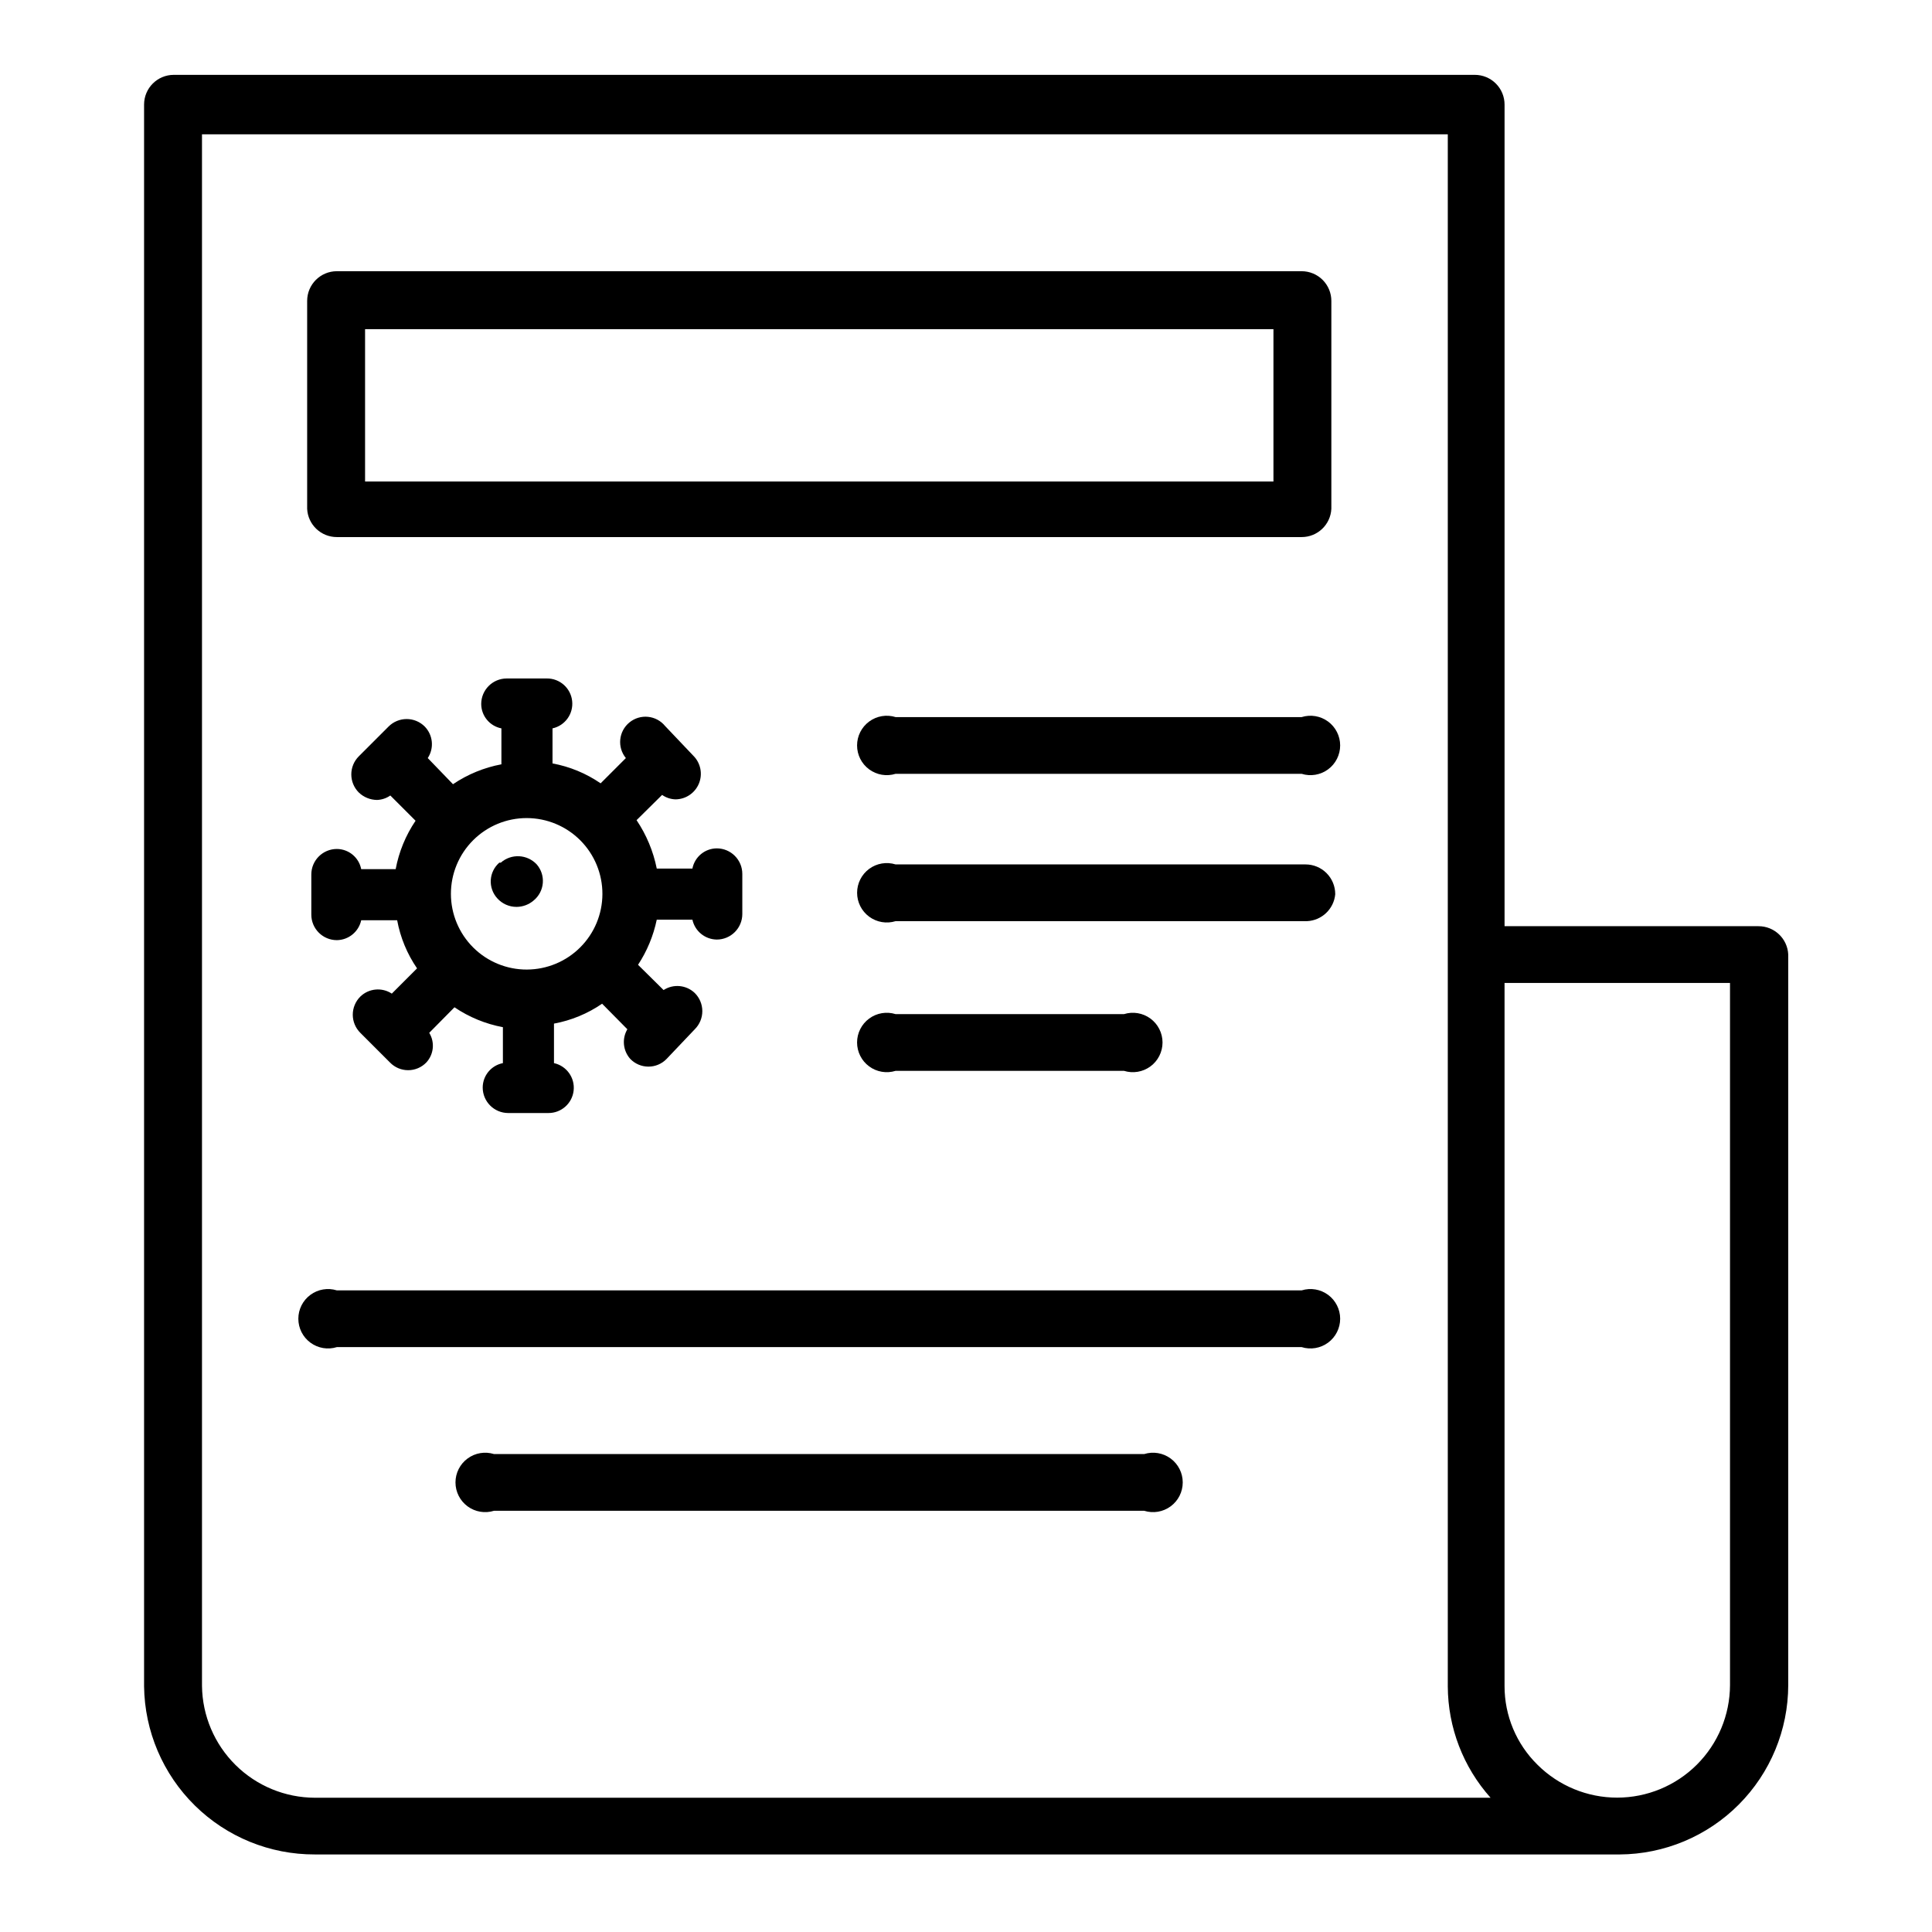 <?xml version="1.0" encoding="UTF-8"?>
<!-- Uploaded to: SVG Repo, www.svgrepo.com, Generator: SVG Repo Mixer Tools -->
<svg fill="#000000" width="800px" height="800px" version="1.1" viewBox="144 144 512 512" xmlns="http://www.w3.org/2000/svg">
 <g>
  <path d="m318.05 387.72h9.445c0.66 3.047 3.34 5.234 6.457 5.273 1.793 0 3.516-0.715 4.785-1.984 1.27-1.27 1.984-2.988 1.984-4.785v-10.629c0-3.738-3.031-6.769-6.769-6.769-3.152 0.02-5.856 2.258-6.457 5.356h-9.445c-0.922-4.59-2.742-8.949-5.352-12.832l6.769-6.691c1.039 0.73 2.269 1.141 3.543 1.18 2.731-0.02 5.184-1.68 6.219-4.211 1.031-2.531 0.441-5.434-1.496-7.359l-7.477-7.871-0.004-0.004c-2.348-2.867-6.574-3.289-9.445-0.941-2.871 2.348-3.293 6.574-0.945 9.445l-6.691 6.691c-3.836-2.633-8.18-4.43-12.75-5.273v-9.289c3.344-0.738 5.59-3.883 5.203-7.285-0.383-3.406-3.277-5.969-6.699-5.941h-10.629c-3.738 0-6.769 3.031-6.769 6.769 0.016 3.152 2.258 5.856 5.352 6.457v9.523c-4.594 0.859-8.961 2.656-12.832 5.273l-6.688-6.926c1.727-2.621 1.398-6.094-0.789-8.344-1.27-1.281-3-2-4.801-2-1.805 0-3.531 0.719-4.805 2l-7.871 7.871c-1.277 1.27-1.996 3-1.996 4.801 0 1.805 0.719 3.531 1.996 4.805 1.293 1.238 3.012 1.941 4.801 1.965 1.273-0.039 2.504-0.449 3.543-1.18l6.691 6.691c-2.617 3.871-4.414 8.238-5.273 12.832h-9.133c-0.598-3.094-3.301-5.336-6.453-5.352-3.738 0-6.769 3.031-6.769 6.769v10.629-0.004c0 3.738 3.031 6.769 6.769 6.769 3.117-0.039 5.793-2.227 6.453-5.273h9.527c0.844 4.574 2.641 8.918 5.273 12.754l-6.691 6.691c-2.621-1.73-6.094-1.402-8.344 0.785-1.277 1.273-2 3-2 4.805 0 1.801 0.723 3.531 2 4.801l7.871 7.871c1.262 1.301 2.992 2.031 4.801 2.031 1.812 0 3.543-0.73 4.805-2.031 2-2.148 2.324-5.367 0.785-7.871l6.691-6.769c3.871 2.617 8.238 4.414 12.832 5.273v9.523c-3.094 0.602-5.336 3.305-5.352 6.457 0 3.738 3.031 6.769 6.769 6.769h10.629-0.004c3.426 0.027 6.32-2.535 6.703-5.938 0.387-3.406-1.863-6.551-5.207-7.289v-10.469c4.574-0.844 8.918-2.641 12.754-5.273l6.691 6.769c-1.484 2.516-1.164 5.699 0.785 7.871 1.262 1.301 2.992 2.031 4.805 2.031 1.809 0 3.539-0.73 4.801-2.031l7.477-7.871c1.281-1.27 2-3 2-4.801 0-1.805-0.719-3.531-2-4.805-2.238-2.144-5.66-2.473-8.266-0.785l-6.769-6.691c2.391-3.641 4.074-7.699 4.961-11.965zm-34.402 13.227v-0.004c-5.332 0.023-10.453-2.078-14.234-5.84-3.781-3.762-5.91-8.871-5.918-14.207-0.004-5.332 2.109-10.449 5.883-14.219 3.769-3.769 8.887-5.887 14.219-5.879 5.332 0.008 10.445 2.137 14.203 5.914 3.762 3.781 5.863 8.906 5.844 14.238-0.02 5.297-2.133 10.371-5.879 14.113-3.746 3.746-8.82 5.859-14.117 5.879z"/>
  <path d="m276.72 372.61h-0.395c-1.344 1.168-2.16 2.828-2.266 4.606-0.102 1.777 0.516 3.523 1.715 4.84 1.301 1.457 3.164 2.285 5.117 2.281 1.68-0.012 3.301-0.625 4.566-1.73 1.383-1.148 2.246-2.805 2.394-4.598 0.148-1.793-0.43-3.566-1.609-4.926-2.523-2.707-6.742-2.918-9.523-0.473z"/>
  <path d="m227.45 635.45h345.74c11.867-0.062 23.227-4.812 31.602-13.219 8.379-8.406 13.09-19.785 13.109-31.648v-193.65c-0.207-4.195-3.672-7.484-7.871-7.481h-67.305v-217.74c0-2.09-0.828-4.09-2.305-5.566-1.477-1.477-3.481-2.309-5.566-2.309h-344.8c-4.348 0-7.871 3.527-7.871 7.875v419.18c0.145 11.895 4.984 23.25 13.461 31.594 8.477 8.348 19.906 13.004 31.805 12.961zm375.02-230.96v186.1c-0.031 7.91-3.191 15.488-8.797 21.074-5.602 5.586-13.191 8.723-21.102 8.727-7.914 0.004-15.504-3.125-21.113-8.707-5.598-5.496-8.746-13.016-8.738-20.859v-186.33zm-404.94-224.9h330.15v411.31c0.043 10.895 4.074 21.398 11.336 29.52h-311.57c-7.875-0.02-15.426-3.133-21.02-8.672-5.598-5.539-8.793-13.055-8.895-20.926z"/>
  <path d="m233.27 286.33h255.68c4.199 0.004 7.66-3.285 7.871-7.481v-55.105c0-2.086-0.828-4.09-2.305-5.566-1.477-1.473-3.481-2.305-5.566-2.305h-255.68c-4.348 0-7.871 3.523-7.871 7.871v55.105c0.207 4.195 3.672 7.484 7.871 7.481zm7.477-55.105h240.73v40.383h-240.73z"/>
  <path d="m497.85 380.95c0-2.09-0.828-4.09-2.305-5.566-1.477-1.477-3.481-2.305-5.566-2.305h-108.63c-2.391-0.742-4.992-0.305-7.004 1.176-2.016 1.484-3.203 3.84-3.203 6.34 0 2.504 1.188 4.856 3.203 6.34 2.012 1.48 4.613 1.922 7.004 1.18h109.03c3.934-0.184 7.125-3.242 7.477-7.164z"/>
  <path d="m381.34 349.07h107.61c2.387 0.742 4.988 0.305 7.004-1.18 2.012-1.484 3.203-3.836 3.203-6.34 0-2.5-1.191-4.852-3.203-6.336-2.016-1.484-4.617-1.922-7.004-1.18h-107.61c-2.391-0.742-4.992-0.305-7.004 1.18-2.016 1.484-3.203 3.836-3.203 6.336 0 2.504 1.188 4.856 3.203 6.34 2.012 1.484 4.613 1.922 7.004 1.18z"/>
  <path d="m381.34 412.75c-2.391-0.742-4.992-0.305-7.004 1.18-2.016 1.484-3.203 3.836-3.203 6.34 0 2.5 1.188 4.856 3.203 6.336 2.012 1.484 4.613 1.922 7.004 1.18h60.535c2.387 0.742 4.988 0.305 7.004-1.18 2.012-1.48 3.203-3.836 3.203-6.336 0-2.504-1.191-4.856-3.203-6.34-2.016-1.484-4.617-1.922-7.004-1.18z"/>
  <path d="m233.27 501h255.68c2.387 0.742 4.988 0.305 7.004-1.18 2.012-1.484 3.203-3.836 3.203-6.336 0-2.504-1.191-4.856-3.203-6.34-2.016-1.484-4.617-1.922-7.004-1.18h-255.68c-2.391-0.742-4.988-0.305-7.004 1.18s-3.203 3.836-3.203 6.34c0 2.5 1.188 4.852 3.203 6.336s4.613 1.922 7.004 1.18z"/>
  <path d="m447.23 529.34h-172.32c-2.387-0.742-4.988-0.305-7 1.18-2.016 1.484-3.203 3.836-3.203 6.34 0 2.5 1.188 4.852 3.203 6.336 2.012 1.484 4.613 1.922 7 1.18h172.32c2.391 0.742 4.988 0.305 7.004-1.18s3.203-3.836 3.203-6.336c0-2.504-1.188-4.856-3.203-6.34s-4.613-1.922-7.004-1.18z"/>
 </g>
</svg>